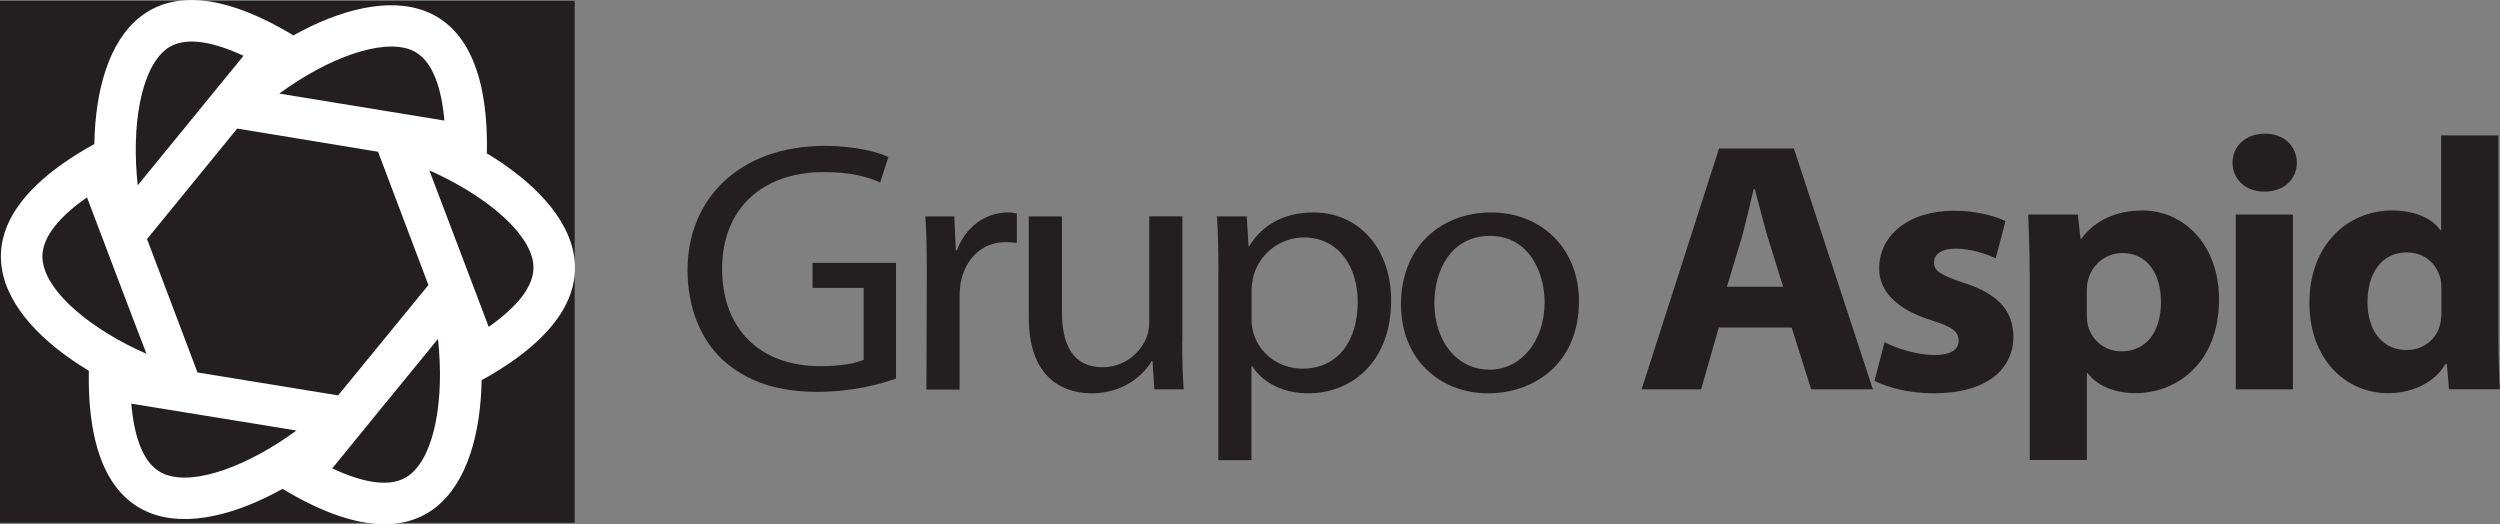 <?xml version="1.0" encoding="UTF-8"?>
<svg id="CLIENTES" xmlns="http://www.w3.org/2000/svg" version="1.1" viewBox="0 0 190.76 40">
  <rect x="0" y="0" width="190.76" height="40" fill="#808080" stroke="none"/>
  <defs>
    <style>
      .cls-1 {
        fill: #fff;
      }

      .cls-1, .cls-2 {
        stroke-width: 0px;
      }

      .cls-2 {
        fill: #231f20;
      }
    </style>
  </defs>
  <g>
    <path class="cls-2" d="M68.36,28.89c-1.12.41-3.36,1.01-5.97,1.01-2.93,0-5.34-.71-7.23-2.43-1.67-1.53-2.7-3.98-2.7-6.85,0-5.48,3.99-9.49,10.48-9.49,2.24,0,4.02.46,4.85.85l-.63,1.94c-1.03-.46-2.33-.79-4.28-.79-4.71,0-7.78,2.78-7.78,7.39s2.93,7.42,7.47,7.42c1.64,0,2.76-.22,3.33-.49v-5.48h-3.9v-1.91h6.37v8.84Z"/>
    <path class="cls-2" d="M70.72,20.63c0-1.55-.03-2.89-.11-4.12h2.21l.11,2.59h.09c.63-1.77,2.18-2.89,3.88-2.89.26,0,.46.03.69.08v2.24c-.29-.03-.55-.05-.89-.05-1.78,0-3.04,1.28-3.39,3.06-.06.35-.09.74-.09,1.15v7.04h-2.53l.03-9.08Z"/>
    <path class="cls-2" d="M90.21,26.11c0,1.36.03,2.56.11,3.6h-2.24l-.14-2.16h-.06c-.63,1.06-2.12,2.46-4.59,2.46-2.18,0-4.79-1.17-4.79-5.78v-7.72h2.53v7.28c0,2.51.83,4.23,3.1,4.23,1.69,0,2.87-1.12,3.33-2.21.14-.33.23-.76.23-1.23v-8.07h2.53v9.6Z"/>
    <path class="cls-2" d="M92.97,20.82c0-1.69-.03-3.05-.11-4.31h2.27l.14,2.26h.06c1.01-1.64,2.67-2.56,4.91-2.56,3.39,0,5.91,2.7,5.91,6.71,0,4.75-3.07,7.09-6.32,7.09-1.87,0-3.45-.76-4.28-2.07h-.06v7.17h-2.53v-14.29ZM95.5,24.34c0,.33.03.68.12.98.43,1.66,1.98,2.81,3.76,2.81,2.67,0,4.22-2.07,4.22-5.1,0-2.65-1.44-4.91-4.11-4.91-1.72,0-3.36,1.15-3.85,2.95-.06.33-.14.68-.14.98v2.29Z"/>
    <path class="cls-2" d="M113.56,30.01c-3.73,0-6.66-2.62-6.66-6.79,0-4.42,3.07-7.01,6.89-7.01s6.69,2.76,6.69,6.76c0,4.91-3.59,7.04-6.89,7.04h-.03ZM113.64,28.21c2.41,0,4.22-2.16,4.22-5.16,0-2.24-1.18-5.05-4.16-5.05s-4.25,2.62-4.25,5.13c0,2.89,1.72,5.07,4.16,5.07h.03Z"/>
    <path class="cls-2" d="M131.15,24.99l-1.35,4.72h-4.54l5.91-18.38h5.71l6.03,18.38h-4.71l-1.49-4.72h-5.57ZM136.06,21.88l-1.21-3.9c-.32-1.09-.66-2.48-.95-3.55h-.09c-.26,1.09-.58,2.48-.86,3.55l-1.18,3.9h4.28Z"/>
    <path class="cls-2" d="M143.82,26.11c.8.46,2.47.98,3.76.98s1.87-.41,1.87-1.09-.43-1.04-2.04-1.55c-2.93-.9-4.05-2.43-4.02-3.98,0-2.51,2.24-4.39,5.71-4.39,1.64,0,3.07.38,3.93.79l-.75,2.84c-.63-.3-1.87-.74-3.04-.74-1.06,0-1.67.41-1.67,1.06s.54.98,2.27,1.55c2.67.85,3.76,2.16,3.79,4.09,0,2.51-2.04,4.34-6.06,4.34-1.84,0-3.47-.41-4.54-.95l.77-2.95Z"/>
    <path class="cls-2" d="M154.87,20.84c0-1.75-.06-3.22-.11-4.47h3.79l.2,1.85h.06c1.03-1.39,2.64-2.16,4.68-2.16,3.07,0,5.83,2.54,5.83,6.79,0,4.86-3.24,7.15-6.37,7.15-1.69,0-3.02-.65-3.65-1.53h-.06v6.63h-4.36v-14.27ZM159.23,23.98c0,.33.03.6.09.87.29,1.12,1.29,1.96,2.56,1.96,1.89,0,3.01-1.5,3.01-3.76,0-2.13-1.01-3.74-2.96-3.74-1.23,0-2.33.87-2.61,2.1-.06.22-.09.49-.09.74v1.83Z"/>
    <path class="cls-2" d="M172.76,14.62c-1.46,0-2.41-.98-2.41-2.21s.98-2.21,2.47-2.21,2.41.95,2.44,2.21c0,1.23-.95,2.21-2.47,2.21h-.03ZM170.6,29.71v-13.34h4.36v13.34h-4.36Z"/>
    <path class="cls-2" d="M190.64,10.34v15.38c0,1.53.06,3.08.11,3.98h-3.88l-.17-1.94h-.09c-.86,1.47-2.58,2.24-4.39,2.24-3.33,0-6-2.7-6-6.85-.03-4.47,2.93-7.09,6.29-7.09,1.75,0,3.07.6,3.7,1.5h.06v-7.23h4.36ZM186.28,22.04c0-.25,0-.52-.06-.76-.26-1.12-1.21-2.02-2.56-2.02-2.01,0-3.01,1.69-3.01,3.79,0,2.24,1.18,3.66,2.99,3.66,1.26,0,2.3-.82,2.56-1.99.06-.27.09-.6.09-.93v-1.75Z"/>
  </g>
  <rect class="cls-2" y=".06" width="43.85" height="39.83"/>
  <path class="cls-1" d="M37.15,11.71c.26-12.93-7.69-12.95-14.76-9.01-11.09-6.68-15.06.18-15.19,8.29-11.34,6.27-7.37,13.13-.42,17.3-.24,12.94,7.7,12.96,14.78,9.01,11.09,6.69,15.05-.19,15.19-8.29,11.33-6.26,7.36-13.12.41-17.3ZM31.35,3.8c1.71.68,2.35,3.04,2.56,5.4-1.5-.24-10.32-1.69-12.6-2.06,3.7-2.71,7.79-4.21,10.04-3.34ZM28.85,11.59l3.84,10.16-6.89,8.42-10.73-1.75-3.85-10.18,6.88-8.43,10.75,1.77ZM12.63,3.79c1.44-1.15,3.81-.53,5.95.47-.95,1.17-6.61,8.09-8.07,9.88-.5-4.57.25-8.85,2.13-10.35ZM3.26,19.98c-.27-1.83,1.43-3.56,3.38-4.92.54,1.41,3.7,9.8,4.54,11.94-4.21-1.85-7.57-4.65-7.91-7.02ZM12.58,36.19c-1.72-.67-2.36-3.04-2.56-5.39,1.5.24,10.33,1.68,12.6,2.05-3.71,2.72-7.79,4.22-10.03,3.34ZM31.29,36.21c-1.43,1.16-3.8.53-5.94-.47.95-1.16,6.61-8.11,8.07-9.88.5,4.56-.24,8.85-2.13,10.35ZM37.29,24.94c-.54-1.4-3.7-9.78-4.53-11.94,4.21,1.87,7.57,4.66,7.92,7.03.27,1.81-1.45,3.55-3.39,4.91Z"/>
</svg>